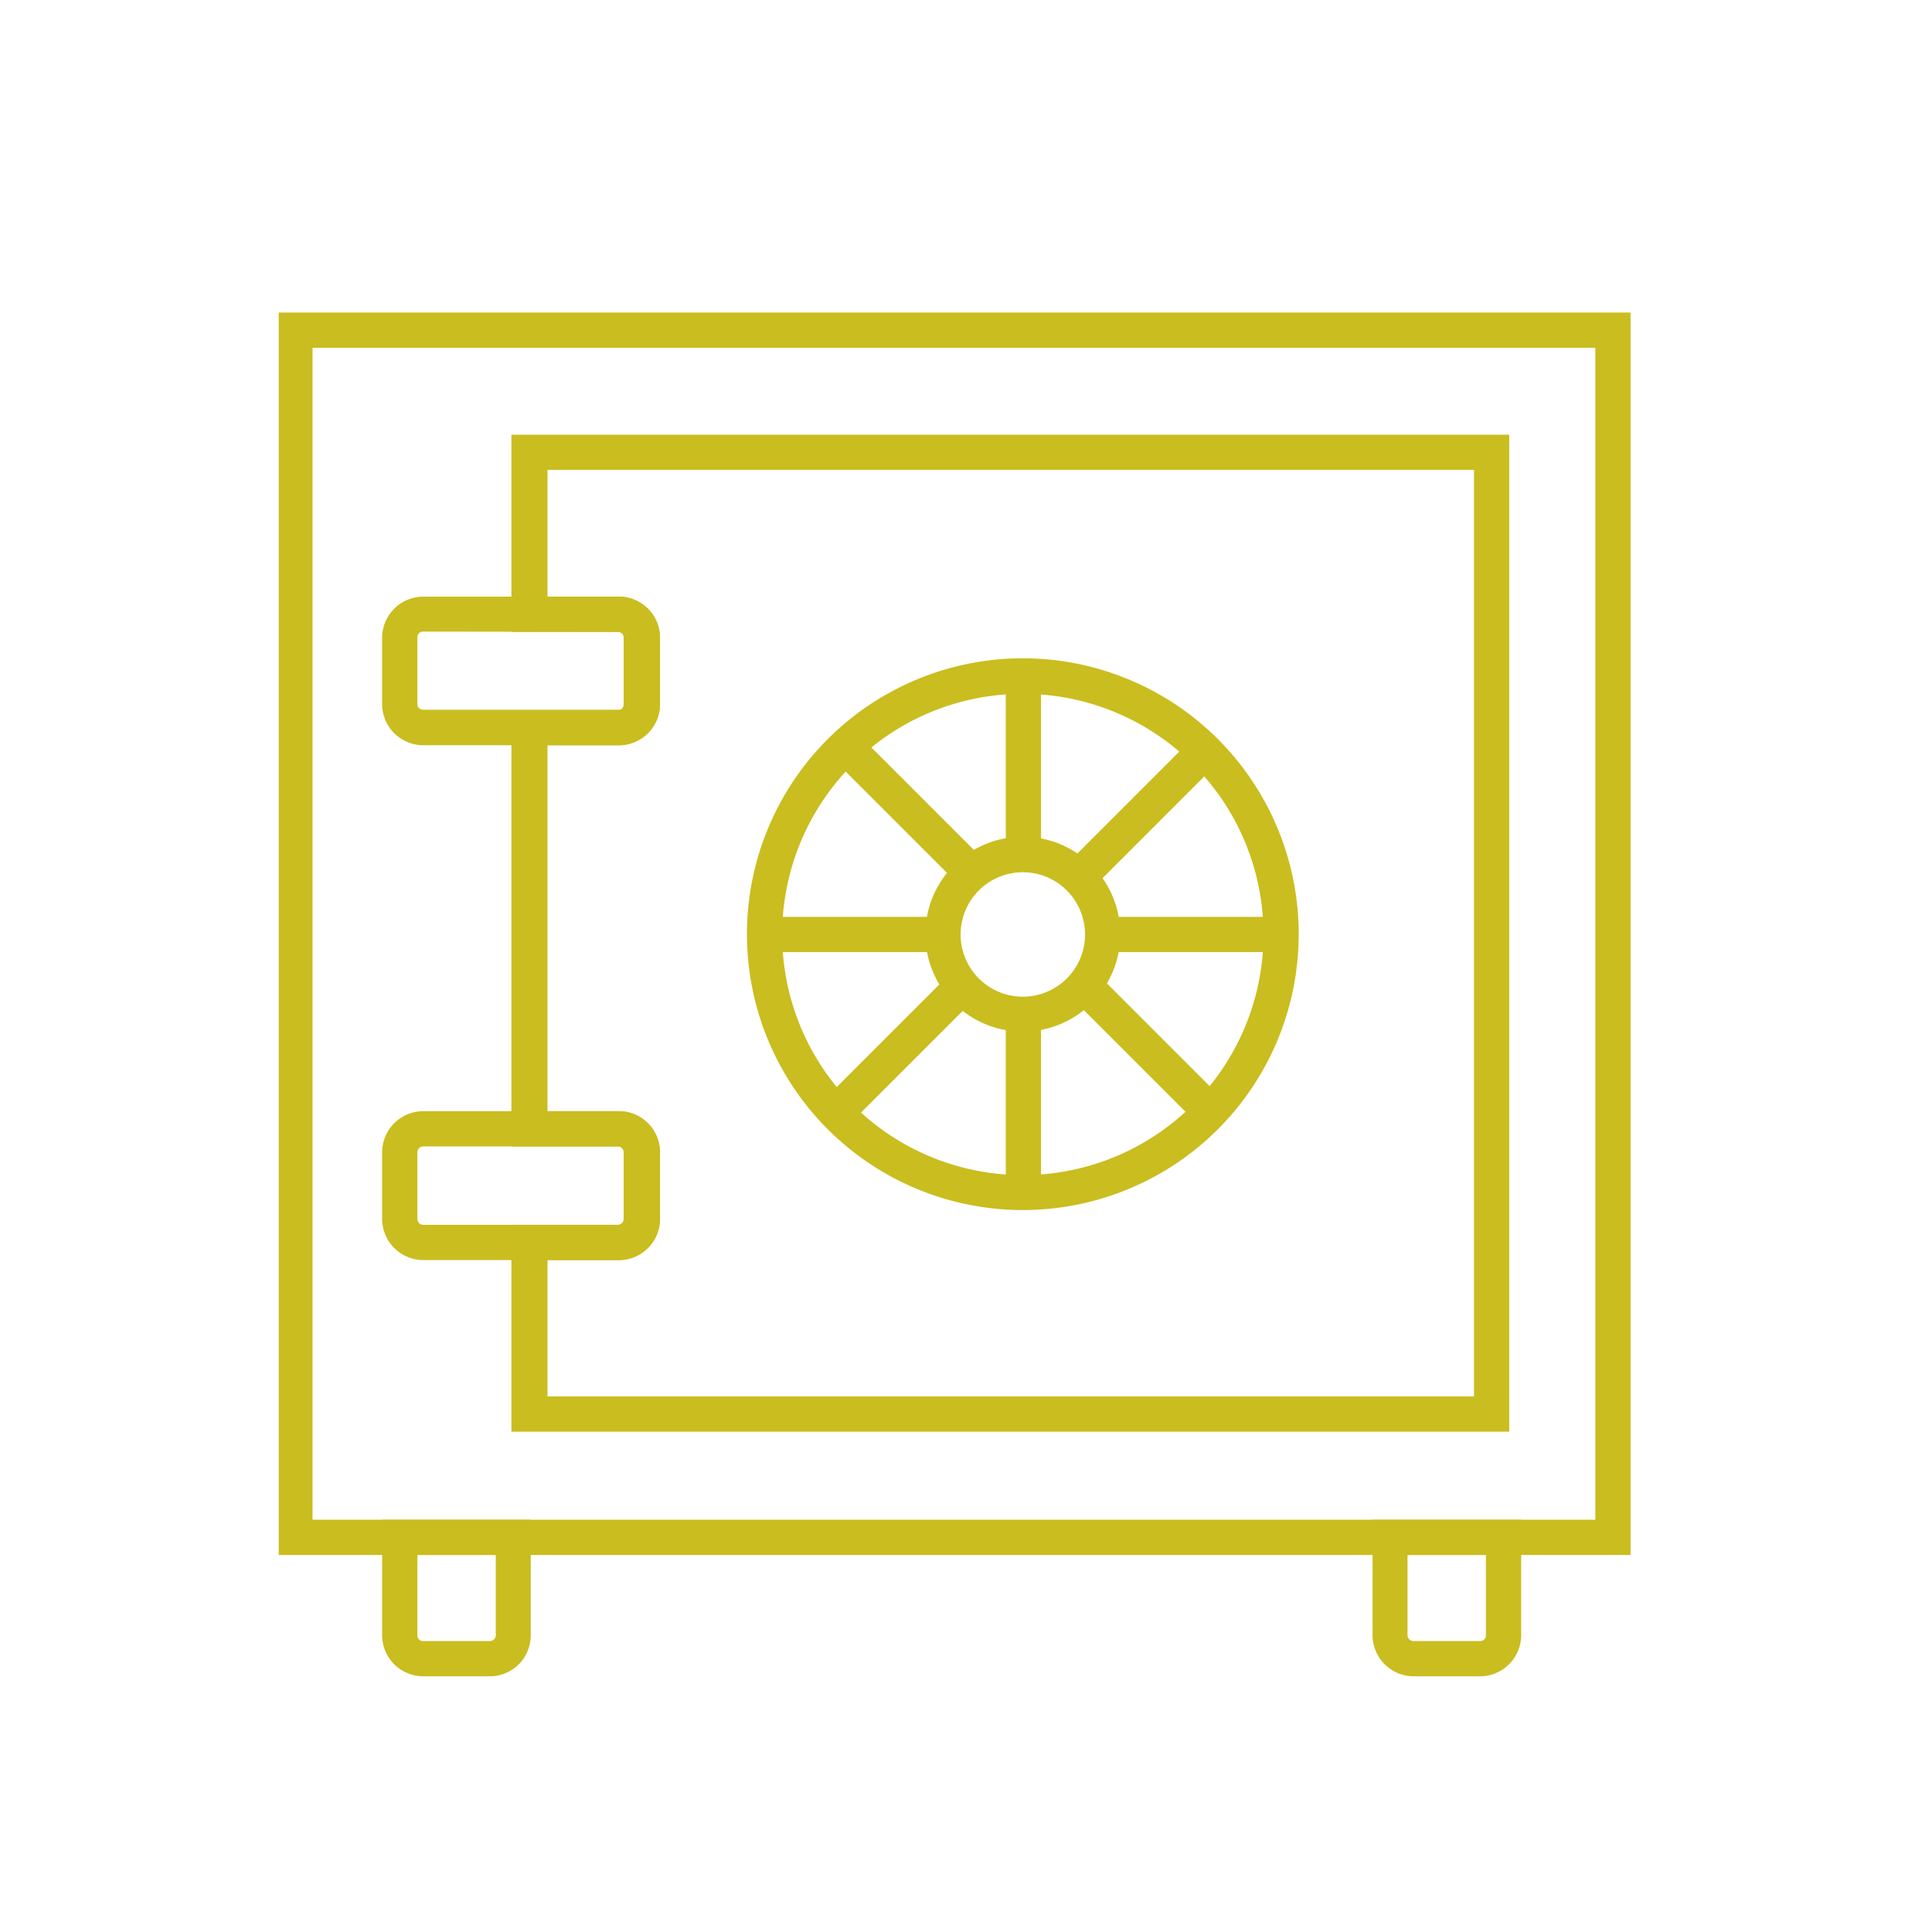 <svg id="Layer_15" data-name="Layer 15" xmlns="http://www.w3.org/2000/svg" viewBox="0 0 68 68"><defs><style>.cls-1{fill:#cabd1f;}</style></defs><path class="cls-1" d="M17.24,59H14.9a1.45,1.45,0,0,1-1.45-1.44V53.49h5.23v4.07A1.44,1.44,0,0,1,17.24,59Zm-2.55-4.27v2.83a.2.2,0,0,0,.21.2h2.34a.21.21,0,0,0,.21-.2V54.73Z"/><path class="cls-1" d="M52.09,59H49.75a1.45,1.45,0,0,1-1.44-1.44V53.49h5.23v4.07A1.45,1.45,0,0,1,52.09,59Zm-2.55-4.27v2.83a.21.21,0,0,0,.21.2h2.34a.2.2,0,0,0,.21-.2V54.73Z"/><path class="cls-1" d="M57.39,54.73H9.81V11H57.39ZM11,53.49H56.15V12.24H11Z"/><path class="cls-1" d="M53.12,50.39H18V43.11h3.75a.21.21,0,0,0,.2-.21V40.56a.21.21,0,0,0-.2-.21H18V25h3.75a.2.2,0,0,0,.2-.2V22.44a.2.2,0,0,0-.2-.2H18V15.3H53.12ZM19.27,49.15H51.88V16.54H19.27V21h2.52a1.45,1.45,0,0,1,1.44,1.44v2.35a1.45,1.45,0,0,1-1.44,1.44H19.27V39.11h2.52a1.45,1.45,0,0,1,1.44,1.45V42.9a1.45,1.45,0,0,1-1.44,1.45H19.27Z"/><path class="cls-1" d="M21.79,26.23H14.9a1.45,1.45,0,0,1-1.45-1.44V22.44A1.45,1.45,0,0,1,14.9,21h6.89a1.45,1.45,0,0,1,1.44,1.44v2.35A1.45,1.45,0,0,1,21.79,26.23Zm-6.89-4a.2.2,0,0,0-.21.2v2.35a.2.2,0,0,0,.21.2h6.89a.2.2,0,0,0,.2-.2V22.44a.2.2,0,0,0-.2-.2Z"/><path class="cls-1" d="M21.79,44.35H14.9a1.45,1.45,0,0,1-1.45-1.45V40.56a1.45,1.45,0,0,1,1.45-1.45h6.89a1.45,1.45,0,0,1,1.44,1.45V42.9A1.45,1.45,0,0,1,21.79,44.35Zm-6.89-4a.21.21,0,0,0-.21.21V42.9a.21.21,0,0,0,.21.21h6.89a.21.21,0,0,0,.2-.21V40.56a.21.21,0,0,0-.2-.21Z"/><path class="cls-1" d="M36,42.59a9.71,9.71,0,1,1,9.71-9.71A9.71,9.71,0,0,1,36,42.59Zm0-18.17a8.47,8.47,0,1,0,8.47,8.46A8.47,8.47,0,0,0,36,24.42Z"/><path class="cls-1" d="M36,36.31a3.43,3.43,0,1,1,3.43-3.43A3.43,3.43,0,0,1,36,36.31Zm0-5.61a2.19,2.19,0,1,0,2.19,2.18A2.19,2.19,0,0,0,36,30.7Z"/><rect class="cls-1" x="35.4" y="23.8" width="1.24" height="6.28"/><rect class="cls-1" x="35.4" y="35.69" width="1.24" height="6.53"/><rect class="cls-1" x="38.83" y="32.27" width="6.28" height="1.24"/><rect class="cls-1" x="26.93" y="32.27" width="6.28" height="1.24"/><rect class="cls-1" x="31.38" y="25.37" width="1.24" height="6.28" transform="translate(-10.79 30.98) rotate(-45)"/><rect class="cls-1" x="37.05" y="28.03" width="6.28" height="1.24" transform="translate(-8.49 36.81) rotate(-45)"/><rect class="cls-1" x="39.77" y="33.78" width="1.24" height="6.29" transform="translate(-14.28 39.37) rotate(-45)"/><rect class="cls-1" x="28.27" y="36.41" width="6.58" height="1.24" transform="translate(-16.94 33.16) rotate(-45)"/></svg>